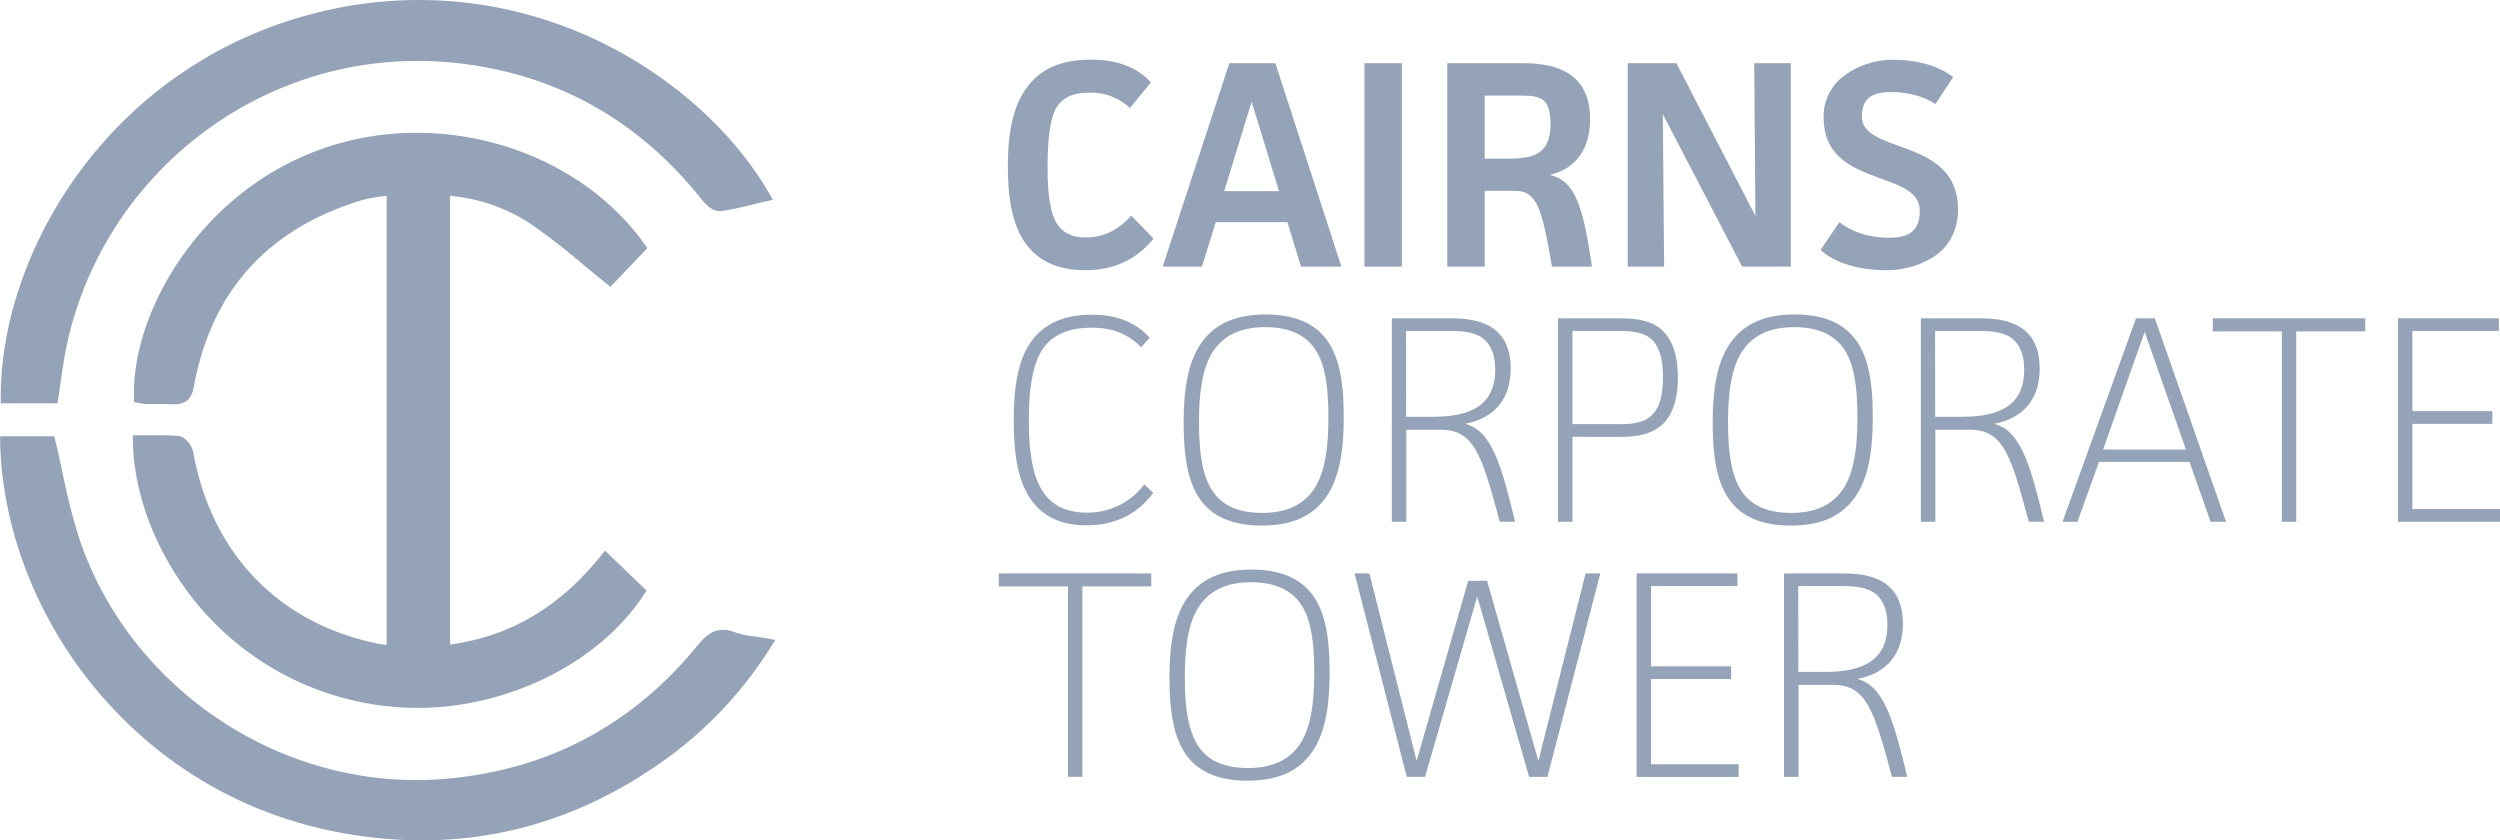 <svg xmlns="http://www.w3.org/2000/svg" viewBox="0 0 709.08 238.35"><defs><style>.cls-1{fill:#94a3b7;}</style></defs><g id="Layer_2" data-name="Layer 2"><g id="Layer_1-2" data-name="Layer 1"><path class="cls-1" d="M118.47,200.78a81.31,81.31,0,0,1-65.29-33C43.68,155,38,139.6,37.71,125.51l-.05-2.05h2.05l2.89,0c1,0,2,0,2.95,0,2,0,3.61.07,5.09.21,2.08.21,3.87,2.89,4.18,4.65C60,157,79,176.74,107,182.53a22.48,22.48,0,0,0,2.68.34V55.51l-1,.15a39.55,39.55,0,0,0-6.21,1.17C75.87,64.94,59.9,82.69,55,109.58c-.25,1.39-.92,5.09-5.37,5.09a7.83,7.83,0,0,1-.81,0c-.83-.06-1.73-.09-2.85-.09l-2,0-2.12,0h-.54A6.26,6.26,0,0,1,40,114.4l-.32-.06L38,114.06l0-1.65C37.48,88.85,55.88,56.7,87.55,43.67a80.11,80.11,0,0,1,30.64-6c25.89,0,50.58,12,64.44,31.33l1,1.35-10.49,11-1.43-1.15c-2.21-1.76-4.41-3.59-6.53-5.35A183.75,183.75,0,0,0,150.36,63.4a49.12,49.12,0,0,0-22.73-7.84V182.81c17-2.31,30.9-10.48,42.61-24.94l1.37-1.69,11.78,11.33-.92,1.39C169.85,188,144.13,200.78,118.47,200.78Z"/><path class="cls-1" d="M181,70.2l-8.08,8.46c-7.18-5.73-13.94-11.89-21.46-16.92a51.45,51.45,0,0,0-25.84-8.34V185.07c19.28-2,34.26-11.24,46.17-25.94l9,8.67c-14.19,21.44-48.48,38-83.75,28-36.87-10.41-56.71-44-57.34-70.34,3.58,0,7.18-.21,10.73.14.92.09,2.21,1.85,2.42,3,5.3,29.55,24.8,49.9,53.75,55.88,1.57.33,3.2.37,5.08.57V53.18c-3.47.6-6.76.8-9.82,1.73C74.72,63.2,58.16,81.13,53,109.22c-.48,2.65-1.4,3.63-4,3.42s-5.13,0-7.7-.06a9.51,9.51,0,0,1-1.3-.21c-.47-21.75,16.36-53.7,48.32-66.85C121,32.08,161.24,42.65,181,70.2Z"/><path class="cls-1" d="M119.69,238.35a124.84,124.84,0,0,1-14.85-.91C66.5,232.81,42.16,212.9,28.49,197,11,176.72.67,150.74.05,125.74l0-2H15.4l.36,1.53c.73,3,1.38,6,2,8.95a175,175,0,0,0,4.64,18.28c13.47,40.48,52.82,68.75,95.69,68.75,2.77,0,5.57-.12,8.32-.36,28.88-2.47,52.89-15.16,71.36-37.72,1.87-2.29,4-4.52,7.32-4.52a9.49,9.49,0,0,1,3.52.75,22.89,22.89,0,0,0,5.07,1.06c1.05.15,2.13.3,3.31.51l2.92.54-1.59,2.5a113.77,113.77,0,0,1-33,33.76C165.17,231.4,143.08,238.35,119.69,238.35Z"/><path class="cls-1" d="M2.05,125.69H13.82c2.25,9.39,3.77,18.62,6.69,27.39,14.76,44.35,59.43,73.75,106.08,69.76,29.55-2.53,53.92-15.46,72.74-38.46,2.46-3,4.5-4.78,8.56-3.17,2.46,1,5.26,1,8.76,1.68a112.31,112.31,0,0,1-32.44,33.17c-24,16.26-50.53,22.84-79.13,19.39C41.06,227.73,3.24,173.77,2.05,125.69Z"/><path class="cls-1" d="M.21,114.39v-2c.08-41.64,31.31-93.87,89-108.62A119.14,119.14,0,0,1,118.79,0c46.4,0,83.19,27.28,99.06,54.31l1.38,2.36-2.66.6-3.22.77c-2.87.7-5.84,1.42-8.84,1.84a3.11,3.11,0,0,1-.43,0c-2.32,0-4.43-2.52-4.83-3-16.57-21-37.8-33.77-63.12-38.08a105.84,105.84,0,0,0-17.78-1.52c-48,0-89.84,34.22-99.57,81.37-.62,3-1.06,6.09-1.52,9.33-.22,1.54-.45,3.11-.7,4.71l-.27,1.69Z"/><path class="cls-1" d="M14.58,112.39H2.21C2.29,74.11,30.53,20.83,89.73,5.69,145.77-8.63,196,21,216.12,55.32c-4,.92-7.9,2-11.89,2.57-1,.15-2.58-1.2-3.41-2.25-16.6-21-38-34.31-64.35-38.8A103.83,103.83,0,0,0,16.83,98.26C15.89,102.81,15.36,107.44,14.58,112.39Z"/><path class="cls-1" d="M327.19,67.68c-4.94,6-11.21,8.95-19.41,8.95-7.11,0-11.87-2.18-15.14-5.52-5.52-5.61-6.77-14.64-6.77-23.92,0-9.79,1.42-18.4,6.94-24.26,3.51-3.68,8.62-6,16.56-6,6.11,0,12.55,1.42,17.06,6.44l-5.94,7.28A16.09,16.09,0,0,0,309,26.28c-5.1,0-7.69,1.75-9.11,3.85-1.76,2.59-2.76,7.94-2.76,17.14,0,9.87,1.17,14.39,3.26,17C301.76,66,304,67.34,308,67.34c5.1,0,9.37-2.25,12.88-6.18Z"/><path class="cls-1" d="M369,75.62,365.16,63H344.83L340.9,75.62H329.78l18.9-57.7h13.05l18.73,57.7ZM355,28.87l-7.78,25.34h15.56Z"/><path class="cls-1" d="M397.61,17.92v57.7H387V17.92Z"/><path class="cls-1" d="M432,17.92c5.18,0,9.62.83,13,3S451,27,451,33.72c0,8.12-3.59,14-11.46,15.89,7.45,1.68,9.54,9.45,12,26H440.18c-2.84-16.47-4.18-21.49-10.53-21.49h-8.54V75.62H410.49V17.92ZM421.11,45H428c7.53,0,11.79-1.75,11.79-9.87,0-3.17-.66-5.52-1.92-6.6s-3.09-1.42-6.19-1.42H421.11Z"/><path class="cls-1" d="M475.48,17.92l22.41,43.32-.33-43.32h10.37v57.7h-13.8l-22.5-43.24L472,75.62H461.68V17.92Z"/><path class="cls-1" d="M548.91,29.54c-3.76-2.59-8.78-3.43-12.54-3.43-4.94,0-8.28,1.42-8.28,6.94,0,10.79,27.26,5.77,27.26,26.35,0,6.27-2.76,10.62-6.69,13.3a25.07,25.07,0,0,1-14.13,3.93c-5.94,0-13.8-1.59-18.15-5.77L521.73,63c3.93,3.17,9.2,4.43,14,4.43s8.78-1.26,8.78-7.61c0-11.88-27.26-6.36-27.26-26.43a14.2,14.2,0,0,1,5.94-12,23.26,23.26,0,0,1,14.3-4.43c5.18,0,12.21,1.42,16.48,4.94Z"/><path class="cls-1" d="M327.1,139.79c-4.51,6.1-10.87,9.2-18.9,9.2-6.19,0-10.54-1.76-13.8-4.94-5.44-5.43-6.86-14-6.86-24.84,0-9.7,1.17-18.65,6.53-24.25,3.42-3.51,8.19-5.69,15.64-5.69,6.1,0,11.79,1.51,16.39,6.53l-2.43,2.67c-4.09-4.1-8.61-5.52-14.05-5.52-6.86,0-10.54,2.18-12.88,4.77-2.76,3.18-4.93,8.87-4.93,21.49,0,13.22,2.42,18.82,5.43,22.09,2.26,2.34,5.61,4.09,11,4.09a20,20,0,0,0,16.31-8Z"/><path class="cls-1" d="M374.36,143.14c-3.6,3.76-8.78,5.93-16.48,5.93-7.53,0-12.79-2.09-16.22-5.85-4.44-4.85-5.94-12.55-5.94-23.25,0-11.29,1.67-19.49,6.77-24.84,3.6-3.77,8.79-5.94,16.48-5.94,7.53,0,12.8,2.09,16.23,5.85,4.43,4.85,5.93,12.3,5.93,23.25C381.13,129.5,379.46,137.78,374.36,143.14Zm-2.59-45.67c-2.51-2.68-6.44-4.68-12.88-4.68-6.28,0-10.37,1.84-13.22,4.85-3.76,4-5.6,10.45-5.6,22.24,0,10.21,1.42,17,5.1,21,2.43,2.67,6.44,4.6,12.8,4.6,6.18,0,10.37-1.84,13.21-4.85,3.76-4,5.6-10.54,5.6-22.25C376.78,108.09,375.45,101.48,371.77,97.47Z"/><path class="cls-1" d="M411.83,90.28c5.27,0,9.12,1,11.88,3,3.09,2.34,4.77,5.94,4.77,11.2,0,8.2-4.1,14-12.89,15.73,7.62,2,10.29,12,14.14,27.77h-4.35c-5.1-19.07-7.28-26.1-16.81-26.1h-9.7V148h-4.1V90.28Zm-13,27.93h7.69c10.46,0,17.57-3.18,17.57-13.38,0-3.93-1.09-6.69-3-8.45s-4.93-2.51-9.28-2.51h-13Z"/><path class="cls-1" d="M459.34,90.28c5,0,9,.67,11.87,3.17s4.69,6.86,4.69,13.47c0,7-1.84,11.37-4.85,13.88-2.76,2.26-6.53,3.1-11,3.1H446V148h-4.1V90.28ZM446,120.3h14.13c4.1,0,6.78-.92,8.45-2.59,2.09-2.09,3.09-5.52,3.09-10.71,0-5.6-1.17-8.61-2.92-10.45s-4.52-2.68-9.29-2.68H446Z"/><path class="cls-1" d="M524.41,143.14c-3.6,3.76-8.78,5.93-16.48,5.93-7.53,0-12.8-2.09-16.22-5.85-4.44-4.85-5.94-12.55-5.94-23.25,0-11.29,1.67-19.49,6.77-24.84,3.6-3.77,8.78-5.94,16.48-5.94,7.53,0,12.79,2.09,16.22,5.85,4.44,4.85,5.94,12.3,5.94,23.25C531.18,129.5,529.51,137.78,524.41,143.14Zm-2.6-45.67c-2.5-2.68-6.43-4.68-12.88-4.68-6.27,0-10.37,1.84-13.21,4.85-3.76,4-5.6,10.45-5.6,22.24,0,10.21,1.42,17,5.1,21,2.42,2.67,6.44,4.6,12.79,4.6,6.19,0,10.38-1.84,13.22-4.85,3.76-4,5.6-10.54,5.6-22.25C526.83,108.09,525.5,101.48,521.81,97.47Z"/><path class="cls-1" d="M561.88,90.28c5.27,0,9.12,1,11.88,3,3.09,2.34,4.76,5.94,4.76,11.2,0,8.2-4.09,14-12.88,15.73,7.62,2,10.29,12,14.14,27.77h-4.35c-5.1-19.07-7.28-26.1-16.81-26.1h-9.7V148h-4.1V90.28Zm-13,27.93h7.69c10.46,0,17.56-3.18,17.56-13.38,0-3.93-1.08-6.69-3-8.45s-4.93-2.51-9.28-2.51h-13Z"/><path class="cls-1" d="M627,148,621,131H595.34l-6.11,17H585l20.83-57.71h5.35L631.38,148ZM608.3,94.12,596.51,127.5H620Z"/><path class="cls-1" d="M670.86,90.28V94H651.29v54h-4.1V94H627.62V90.28Z"/><path class="cls-1" d="M708.75,90.28v3.59H684.24v22.75h22.67v3.6H684.24v24.17h24.84V148H680.15V90.28Z"/><path class="cls-1" d="M326.52,162.64v3.68H307v54h-4.1v-54H283.28v-3.68Z"/><path class="cls-1" d="M370.34,215.5c-3.59,3.76-8.78,5.93-16.47,5.93-7.53,0-12.8-2.09-16.23-5.85-4.43-4.85-5.94-12.55-5.94-23.25,0-11.29,1.68-19.49,6.78-24.84,3.59-3.77,8.78-5.94,16.47-5.94,7.53,0,12.8,2.09,16.23,5.85,4.43,4.86,5.94,12.3,5.94,23.26C377.12,201.86,375.45,210.14,370.34,215.5Zm-2.59-45.67c-2.51-2.68-6.44-4.68-12.88-4.68-6.27,0-10.37,1.84-13.21,4.85-3.77,4-5.61,10.45-5.61,22.24,0,10.21,1.42,17,5.1,21,2.43,2.67,6.45,4.6,12.8,4.6,6.19,0,10.37-1.84,13.22-4.85,3.76-4,5.6-10.54,5.6-22.25C372.77,180.45,371.43,173.84,367.75,169.83Z"/><path class="cls-1" d="M388.41,162.64l13.39,53.19,14.63-51.1h5.35l14.56,51.1,13.38-53.19h4.18l-15,57.71h-5.19l-14.72-51.19-14.8,51.19H399l-14.8-57.71Z"/><path class="cls-1" d="M492.79,162.64v3.59h-24.5V189H491v3.6H468.29v24.17h24.84v3.6H464.19V162.64Z"/><path class="cls-1" d="M523.07,162.64c5.27,0,9.12,1,11.88,3,3.09,2.34,4.77,5.94,4.77,11.21,0,8.19-4.1,14-12.88,15.72,7.61,2,10.28,12,14.13,27.77h-4.35c-5.1-19.07-7.28-26.1-16.81-26.1h-9.7v26.1H506V162.64Zm-13,27.93h7.69c10.46,0,17.57-3.18,17.57-13.38,0-3.93-1.09-6.69-3-8.45s-4.94-2.51-9.29-2.51h-13Z"/></g></g></svg>